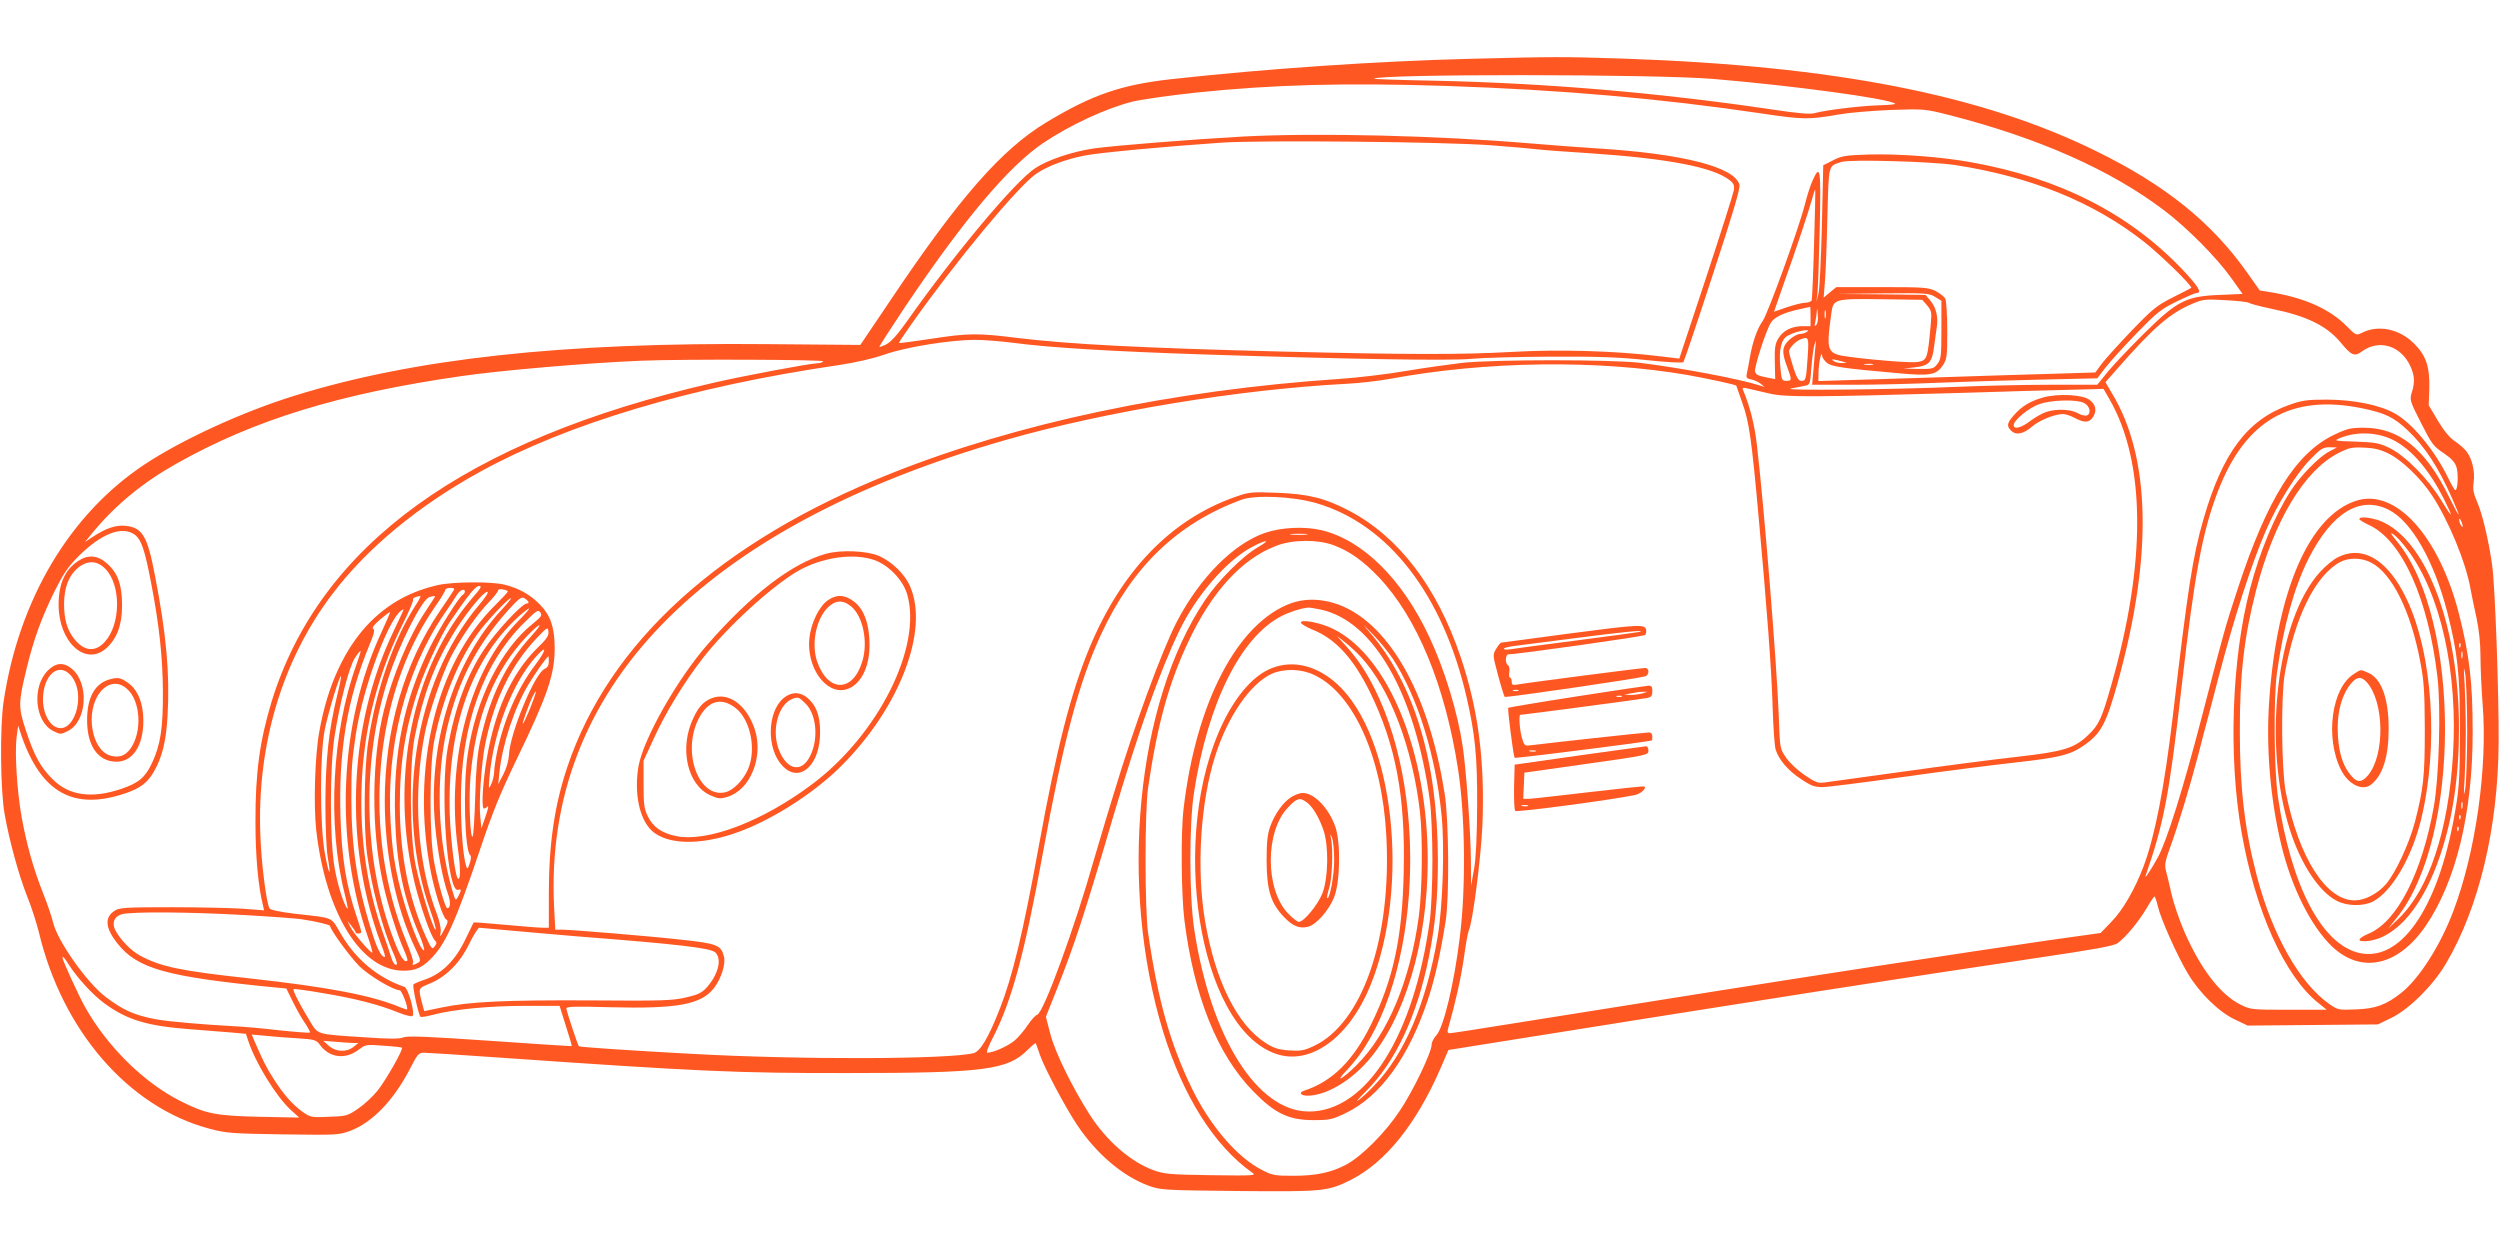 <?xml version="1.0" standalone="no"?>
<!DOCTYPE svg PUBLIC "-//W3C//DTD SVG 20010904//EN"
 "http://www.w3.org/TR/2001/REC-SVG-20010904/DTD/svg10.dtd">
<svg version="1.0" xmlns="http://www.w3.org/2000/svg"
 width="1280pt" height="640pt" viewBox="0 0 1280 640"
 preserveAspectRatio="xMidYMid meet">
<g transform="translate(0,640) scale(0.1,-0.1)"
fill="#ff5722" stroke="none">
<path d="M7529 6099 c-476 -12 -1039 -50 -1529 -104 -260 -29 -406 -79 -642
-221 -229 -138 -446 -385 -798 -910 l-155 -230 -475 4 c-1048 10 -1812 -74
-2425 -265 -264 -82 -573 -224 -765 -351 -384 -255 -644 -692 -722 -1217 -19
-130 -16 -455 6 -575 25 -140 72 -310 116 -422 22 -54 48 -136 59 -181 120
-504 458 -894 870 -1005 90 -24 113 -26 381 -30 274 -4 287 -3 343 18 112 42
221 155 303 312 42 82 47 88 76 88 16 0 190 -11 387 -25 1019 -71 1217 -80
1786 -79 695 0 815 16 917 119 21 21 39 36 41 34 1 -2 11 -29 21 -59 22 -65
129 -267 191 -360 99 -148 233 -262 366 -311 62 -22 75 -23 457 -27 439 -4
461 -2 580 58 176 89 334 286 457 569 l41 95 175 28 c1458 233 2149 341 2809
439 324 48 421 65 442 80 42 30 106 108 147 176 20 35 39 63 42 63 3 0 11 -23
17 -50 15 -64 97 -249 153 -343 59 -100 160 -199 242 -237 l65 -31 334 3 333
3 70 34 c91 45 212 165 278 277 169 285 267 695 270 1129 2 242 -18 805 -33
910 -17 123 -50 264 -77 325 -19 44 -23 65 -18 101 8 54 -8 122 -37 158 -10
14 -37 37 -59 52 -26 17 -56 53 -87 105 l-47 79 3 84 c3 113 -16 170 -78 232
-76 76 -185 98 -269 54 -27 -13 -29 -12 -77 36 -83 84 -207 141 -372 170 l-72
12 -65 92 c-182 257 -418 447 -770 620 -588 290 -1345 438 -2425 475 -308 10
-349 10 -781 -1z m1241 -103 c407 -34 904 -101 933 -127 5 -3 -31 -7 -79 -8
-90 -2 -275 -24 -332 -40 -23 -7 -85 -2 -229 20 -577 85 -1153 134 -1726 146
-169 3 -305 8 -303 10 25 25 1435 24 1736 -1z m-1365 -36 c590 -20 1094 -64
1615 -141 214 -32 240 -32 395 -5 50 9 169 19 265 23 174 6 176 5 300 -26 460
-118 827 -281 1099 -487 119 -90 271 -243 346 -349 l57 -80 -118 -5 c-172 -7
-217 -30 -387 -198 -71 -70 -153 -157 -184 -194 l-55 -68 -247 0 c-135 0 -340
-5 -456 -10 -343 -15 -929 -21 -865 -9 30 6 65 12 77 15 19 4 22 12 27 91 4
49 11 102 16 118 9 28 9 27 5 -10 -2 -22 -7 -75 -10 -117 l-7 -78 214 0 c117
0 308 5 423 10 116 5 348 12 516 16 l307 7 43 56 c24 31 96 110 159 175 103
106 124 123 204 162 49 24 96 44 103 44 29 0 9 33 -72 119 -274 288 -630 469
-1081 550 -155 28 -367 44 -524 40 -122 -4 -141 -7 -185 -30 l-50 -25 -7 -310
c-4 -171 -12 -328 -18 -350 l-10 -39 5 40 c3 22 8 172 12 333 7 310 3 335 -36
249 -11 -23 -29 -79 -40 -124 -31 -122 -191 -564 -217 -598 -26 -36 -50 -102
-64 -182 -5 -32 -13 -70 -16 -84 -5 -23 -2 -27 23 -32 15 -3 37 -13 48 -22
l20 -17 -20 7 c-104 34 -401 90 -615 117 -143 18 -754 18 -915 0 -66 -8 -197
-26 -291 -42 -94 -16 -245 -34 -335 -40 -858 -58 -1649 -225 -2302 -486 -871
-348 -1438 -863 -1652 -1500 -66 -197 -95 -394 -95 -651 l0 -173 -32 0 c-18 0
-105 7 -192 15 -88 8 -160 14 -161 12 -1 -1 -20 -41 -43 -88 -50 -105 -119
-174 -203 -203 -30 -10 -58 -22 -62 -26 -7 -7 25 -155 36 -166 3 -3 33 2 67
11 108 28 287 45 470 45 l175 0 32 -102 c18 -56 32 -103 30 -104 -1 -1 -189
11 -417 27 -320 22 -421 26 -443 18 -21 -9 -72 -9 -200 0 -256 17 -236 11
-284 89 -50 82 -86 153 -80 158 2 2 73 -7 157 -22 162 -27 281 -58 382 -99 34
-14 66 -21 70 -17 14 14 -22 143 -41 149 -137 47 -250 141 -326 272 -53 90
-29 79 -238 103 -75 9 -121 19 -127 27 -16 27 -42 229 -47 376 -18 459 111
893 366 1230 177 236 443 456 760 630 449 247 1079 435 1831 545 93 14 179 34
240 55 106 38 338 75 464 75 41 0 128 -7 192 -15 188 -25 498 -44 984 -60 735
-24 1266 -33 1365 -22 50 5 232 10 405 11 246 1 354 -3 493 -18 102 -11 182
-15 186 -10 4 5 72 206 150 446 101 307 142 444 137 462 -23 90 -288 159 -726
186 -91 6 -241 17 -335 25 -479 41 -1096 56 -1480 36 -255 -14 -657 -46 -765
-61 -108 -16 -232 -57 -298 -100 -102 -65 -413 -437 -659 -786 -47 -67 -83
-106 -105 -117 -18 -9 -34 -14 -36 -13 -1 2 58 94 132 205 300 446 528 717
706 838 138 93 326 180 460 213 47 11 193 32 325 46 394 41 763 51 1280 34z
m230 -304 c110 -8 218 -18 240 -21 22 -3 144 -12 270 -20 397 -27 626 -71 710
-137 22 -17 26 -27 22 -53 -3 -18 -67 -219 -142 -447 l-137 -414 -101 12
c-226 28 -517 36 -760 22 -250 -14 -526 -14 -1172 2 -711 18 -1088 37 -1358
70 -202 25 -248 25 -442 -5 -87 -13 -161 -23 -162 -21 -2 1 27 45 64 97 224
318 545 705 638 769 57 39 151 75 251 94 76 15 424 47 704 66 212 13 1141 4
1375 -14z m2375 -101 c389 -60 707 -189 965 -391 81 -63 253 -230 244 -238 -2
-2 -45 -24 -95 -49 -81 -41 -102 -58 -209 -169 -65 -68 -134 -144 -153 -169
l-34 -46 -227 -7 c-124 -3 -356 -11 -516 -16 -159 -5 -377 -12 -482 -15 l-193
-6 1 48 c1 47 16 115 18 81 1 -9 12 -25 25 -36 26 -20 85 -28 367 -53 161 -15
193 -9 226 40 21 31 23 45 23 178 0 80 -5 153 -10 164 -6 10 -28 28 -50 39
-36 18 -59 20 -274 20 l-234 0 -33 -27 -32 -27 6 74 c4 41 10 191 13 333 8
285 3 265 73 288 42 14 464 2 581 -16z m-722 -405 c-4 -151 -10 -280 -12 -287
-3 -7 -18 -13 -33 -13 -15 0 -58 -11 -94 -23 l-66 -23 49 141 c61 169 132 384
148 443 6 24 13 42 14 40 1 -1 -1 -127 -6 -278z m620 -270 l32 -20 0 -149 c0
-135 -2 -151 -21 -175 -19 -24 -25 -26 -97 -25 l-77 2 57 6 c74 8 90 25 100
103 5 35 11 80 14 101 9 53 -3 102 -32 137 l-25 30 -227 3 -227 2 235 3 c219
2 237 1 268 -18z m-41 -44 c22 -26 24 -35 19 -90 -16 -182 -19 -190 -64 -199
-30 -6 -208 7 -345 25 -125 16 -128 22 -101 221 10 77 15 78 257 75 l209 -3
25 -29z m1648 13 c6 -4 58 -18 115 -30 183 -37 285 -88 357 -176 52 -63 69
-70 105 -43 88 65 201 31 249 -75 22 -47 24 -83 7 -136 -11 -37 -9 -43 48
-155 54 -107 64 -120 114 -153 40 -27 58 -46 67 -72 11 -35 7 -119 -6 -119 -3
0 -19 27 -35 60 -68 142 -186 285 -276 334 -80 44 -209 69 -345 70 -105 0
-129 -4 -194 -27 -215 -76 -342 -246 -440 -588 -54 -187 -79 -347 -156 -1004
-44 -371 -92 -616 -150 -771 -44 -116 -106 -224 -164 -283 l-56 -58 -265 -37
c-146 -21 -553 -82 -905 -136 -572 -88 -890 -139 -1869 -295 -153 -25 -285
-45 -293 -45 -11 0 -14 6 -9 23 38 133 67 263 81 362 9 66 20 129 25 140 21
46 62 369 70 540 13 329 -21 592 -111 860 -122 362 -319 619 -575 752 -121 63
-206 84 -367 90 -131 5 -141 4 -215 -22 -330 -117 -582 -380 -746 -777 -94
-229 -167 -514 -256 -1003 -82 -451 -136 -675 -201 -840 -57 -146 -99 -217
-134 -227 -123 -32 -890 -35 -1455 -3 -298 16 -562 34 -566 38 -6 6 -64 181
-64 193 0 11 36 12 223 7 348 -9 469 14 534 100 36 48 59 121 50 158 -15 60
-33 68 -221 88 -137 16 -560 51 -605 51 l-38 0 -6 116 c-55 1112 753 1946
2318 2393 509 145 1188 257 1740 286 66 3 165 15 220 25 495 92 1066 99 1525
20 116 -21 250 -50 250 -55 0 -1 14 -40 30 -86 35 -96 48 -184 84 -584 42
-461 67 -789 72 -980 3 -99 10 -194 15 -212 16 -52 63 -108 129 -151 51 -35
71 -42 110 -42 26 0 206 23 401 50 195 28 455 61 579 75 234 26 287 39 356 86
91 62 117 110 178 329 178 642 168 1147 -30 1475 l-34 58 57 65 c190 217 275
290 391 338 52 22 66 23 167 17 61 -3 115 -9 120 -14z m-2245 -69 l0 -50 -41
0 c-55 0 -101 -23 -124 -63 -16 -26 -20 -48 -18 -120 l2 -88 -32 6 c-56 11
-65 15 -71 32 -7 16 56 212 81 251 17 28 66 51 143 68 30 7 56 13 58 13 1 1 2
-21 2 -49z m29 -44 c-9 -8 -10 -5 -5 14 3 14 7 39 8 55 1 20 3 16 5 -14 3 -26
-1 -48 -8 -55z m48 37 c-3 -10 -5 -2 -5 17 0 19 2 27 5 18 2 -10 2 -26 0 -35z
m-97 -73 c-8 -5 -24 -10 -35 -10 -11 0 -35 -13 -53 -29 -38 -35 -41 -63 -12
-139 25 -67 25 -72 -4 -72 -23 0 -25 4 -31 74 -8 85 5 140 38 157 27 15 67 27
92 28 16 1 17 -1 5 -9z m5 -132 c-8 -115 -9 -118 -34 -118 -12 0 -23 18 -39
68 -12 38 -22 75 -22 83 0 17 35 53 60 62 41 15 42 11 35 -95z m-5040 -18 c-3
-5 -17 -10 -30 -10 -35 0 -383 -65 -537 -101 -1266 -291 -2010 -829 -2257
-1630 -61 -201 -84 -366 -83 -619 0 -176 14 -329 39 -428 l5 -23 -103 8 c-57
4 -223 8 -369 8 -237 0 -269 -2 -293 -18 -53 -34 -48 -88 13 -166 103 -131
251 -172 801 -226 l65 -6 33 -67 c18 -37 46 -87 63 -111 16 -24 27 -45 25 -48
-3 -2 -74 3 -158 12 -85 10 -190 19 -234 21 -139 7 -338 24 -395 35 -114 22
-166 45 -258 114 -98 74 -250 290 -271 385 -6 25 -28 91 -50 146 -50 126 -84
248 -110 389 -24 134 -36 331 -26 411 l8 59 17 -52 c102 -293 268 -385 534
-294 75 26 110 53 142 107 44 74 65 159 72 292 12 211 -6 415 -65 717 -38 201
-64 244 -151 253 -51 4 -100 -12 -172 -60 l-35 -23 41 50 c117 141 257 256
429 352 397 224 836 358 1455 447 206 30 651 68 920 79 210 9 941 6 935 -3z
m5215 0 l25 -8 -25 -1 c-14 0 -32 4 -40 9 -13 9 -13 10 0 9 8 -1 26 -5 40 -9z
m158 -17 c-10 -2 -28 -2 -40 0 -13 2 -5 4 17 4 22 1 32 -1 23 -4z m-528 -148
c81 -19 216 -19 1005 4 187 6 422 13 523 15 l182 5 30 -52 c187 -324 190 -839
8 -1471 -46 -162 -62 -198 -115 -248 -71 -69 -127 -86 -366 -113 -118 -13
-379 -47 -578 -75 -200 -28 -382 -53 -405 -56 -36 -5 -47 -1 -105 38 -36 25
-78 64 -95 90 -31 45 -31 46 -37 219 -11 276 -74 1056 -112 1384 -12 101 -34
190 -70 277 -6 14 -2 15 27 8 18 -4 67 -16 108 -25z m3032 -75 c121 -25 164
-46 235 -113 89 -84 158 -190 228 -349 51 -115 42 -109 -18 12 -119 242 -254
350 -434 350 -67 0 -85 -4 -152 -36 -196 -93 -343 -328 -494 -789 -62 -188
-72 -224 -177 -630 -102 -393 -185 -659 -232 -745 -32 -59 -70 -116 -63 -95
94 269 121 411 185 970 66 577 106 792 186 1000 140 364 374 498 736 425z
m169 -167 c91 -49 179 -153 253 -300 50 -101 45 -102 -16 -3 -66 109 -183 227
-263 266 -53 26 -73 29 -174 33 -110 3 -113 4 -81 18 88 36 198 31 281 -14z
m-336 -55 c-52 -27 -147 -124 -197 -202 -81 -125 -158 -310 -208 -501 -94
-361 -111 -858 -44 -1242 71 -407 221 -742 396 -880 l41 -33 -195 0 c-189 0
-196 1 -246 26 -103 51 -203 181 -286 369 -26 59 -56 147 -67 194 -10 47 -24
102 -29 122 -8 30 -5 49 21 120 40 109 101 310 144 474 18 72 43 166 55 210
12 44 35 132 51 195 76 291 167 574 239 740 58 136 155 292 227 366 55 57 67
64 100 64 l38 -1 -40 -21z m308 -12 c67 -34 162 -126 218 -211 85 -128 175
-346 198 -480 6 -33 20 -100 31 -150 12 -57 20 -128 20 -194 0 -56 5 -167 11
-246 26 -323 -35 -757 -150 -1060 -66 -175 -174 -345 -266 -418 -77 -61 -132
-82 -231 -85 -89 -4 -94 -3 -136 26 -152 105 -294 355 -373 657 -62 236 -87
450 -87 735 -1 293 22 491 83 727 92 357 247 615 423 704 54 27 69 30 131 27
53 -2 84 -10 128 -32z m-5494 -252 c369 -107 648 -467 770 -994 44 -192 55
-304 54 -555 -1 -162 -6 -268 -16 -325 l-15 -85 -1 130 c-1 141 -24 465 -42
584 -25 171 -93 395 -171 560 -138 296 -341 497 -554 547 -87 20 -206 14 -289
-15 -160 -56 -330 -227 -448 -451 -76 -145 -224 -548 -325 -885 -17 -55 -45
-147 -62 -205 -17 -58 -35 -118 -40 -135 -99 -349 -257 -780 -289 -790 -10 -3
-32 -28 -50 -55 -18 -27 -48 -63 -68 -79 -34 -28 -109 -61 -138 -61 -7 0 7 37
31 82 94 184 160 426 254 943 106 579 184 872 298 1118 161 347 391 567 717
688 71 26 263 18 384 -17z m5870 -119 c0 -5 -4 -3 -9 5 -5 8 -9 22 -9 30 0 16
17 -16 18 -35z m-11916 -45 c31 -25 49 -78 81 -246 41 -213 59 -378 60 -554 1
-188 -12 -274 -56 -367 -34 -73 -68 -102 -157 -132 -150 -51 -268 -35 -351 49
-62 61 -94 119 -136 246 -41 123 -41 144 3 324 35 145 75 256 141 390 46 92
70 128 122 180 120 120 228 161 293 110z m5995 3 c-21 -2 -55 -2 -75 0 -21 2
-4 4 37 4 41 0 58 -2 38 -4z m-246 -64 c-79 -45 -205 -171 -273 -273 -352
-525 -442 -1462 -214 -2207 102 -332 262 -585 455 -722 24 -16 16 -17 -210
-14 -212 3 -241 6 -295 26 -116 42 -241 151 -327 286 -88 138 -176 317 -200
410 l-23 89 58 146 c87 219 139 376 287 880 125 423 235 735 336 946 85 180
241 361 370 431 75 41 107 43 36 2z m385 10 c83 -31 151 -79 233 -165 196
-207 339 -554 405 -981 37 -238 41 -611 9 -863 -29 -238 -83 -461 -120 -501
-13 -14 -24 -35 -24 -47 0 -40 -95 -238 -163 -339 -73 -111 -195 -233 -273
-275 -76 -41 -155 -58 -271 -58 -95 0 -109 2 -162 30 -125 63 -263 223 -357
414 -113 233 -175 452 -226 801 -17 122 -17 619 0 740 48 328 106 537 207 751
120 255 273 422 448 489 85 33 211 34 294 4z m-5577 -1894 c140 -8 271 -18
290 -21 78 -11 150 -29 150 -35 0 -18 104 -161 151 -207 49 -48 173 -122 205
-122 11 0 45 -88 38 -98 -1 -2 -18 4 -38 12 -144 60 -365 102 -762 146 -361
39 -461 60 -568 118 -46 25 -100 81 -126 130 -18 37 -5 70 33 81 50 14 345 12
627 -4z m1370 -80 c85 -8 241 -21 345 -30 516 -40 671 -59 697 -81 35 -33 17
-110 -41 -177 -27 -30 -44 -39 -109 -54 -69 -16 -121 -18 -492 -15 -432 2
-616 -6 -762 -37 l-86 -18 -11 41 c-20 77 -20 76 37 99 85 35 155 104 203 202
23 47 47 85 53 85 6 -1 81 -7 166 -15z m-2269 -172 c43 -68 121 -154 182 -199
117 -86 218 -117 444 -134 68 -5 160 -13 203 -16 l79 -7 12 -36 c37 -113 144
-287 219 -355 l42 -38 -203 4 c-223 5 -275 15 -404 80 -189 95 -377 281 -490
483 -31 55 -115 238 -115 251 0 12 10 1 31 -33z m1171 -379 c91 -6 97 -8 117
-35 49 -66 130 -75 198 -23 34 26 38 27 126 20 50 -3 92 -8 95 -10 8 -8 -80
-163 -124 -219 -24 -30 -69 -72 -100 -93 -54 -37 -60 -39 -150 -42 -91 -4 -94
-3 -137 27 -50 36 -100 93 -149 172 -32 49 -52 89 -95 188 l-14 34 68 -6 c37
-4 111 -10 165 -13z m287 -24 l26 0 -25 -20 c-36 -29 -92 -26 -127 6 l-28 25
64 -5 c35 -3 76 -6 90 -6z"/>
<path d="M2245 3405 c-139 -31 -250 -91 -348 -188 -129 -130 -220 -323 -262
-562 -23 -124 -30 -376 -16 -505 49 -428 230 -720 447 -720 58 0 92 14 137 58
76 74 128 187 253 557 66 198 107 297 193 475 155 321 191 427 191 562 0 104
-21 167 -74 221 -49 51 -106 84 -181 103 -63 17 -260 16 -340 -1z m177 -62
c-314 -366 -429 -930 -298 -1468 29 -117 82 -270 102 -289 11 -11 11 -17 -1
-32 -12 -17 -16 -13 -45 51 -88 196 -133 425 -133 675 0 218 30 403 100 605
35 101 115 270 155 329 98 143 133 186 151 186 15 0 10 -11 -31 -57z m-99 35
c-4 -7 -36 -56 -72 -108 -182 -268 -281 -609 -281 -970 0 -273 57 -547 155
-753 30 -63 31 -68 14 -77 -23 -13 -32 -13 -24 0 4 6 -12 54 -34 108 -228 558
-170 1255 142 1709 32 45 57 87 57 93 0 5 12 10 26 10 18 0 23 -4 17 -12z
m277 -7 c0 -3 -30 -35 -66 -71 -303 -299 -432 -836 -328 -1365 22 -109 62
-233 78 -242 12 -7 10 -16 -10 -53 -20 -39 -23 -41 -18 -15 3 19 -4 55 -21
100 -100 263 -122 612 -59 925 22 107 86 294 132 386 47 92 135 220 198 284
24 25 44 51 44 56 0 7 11 9 25 6 14 -2 25 -7 25 -11z m-220 0 c0 -6 -5 -13
-10 -16 -21 -13 -115 -163 -166 -264 -135 -273 -192 -546 -181 -881 7 -231 42
-402 121 -589 19 -44 31 -83 27 -86 -16 -9 -82 163 -120 310 -31 124 -42 198
-51 340 -24 385 76 778 270 1065 28 41 59 87 68 102 16 27 42 38 42 19z m69
-73 c-329 -392 -430 -1043 -244 -1565 18 -51 30 -93 25 -93 -12 0 -76 208
-102 330 -30 142 -33 514 -5 655 41 209 99 366 191 519 63 106 160 226 181
226 9 0 -9 -29 -46 -72z m-323 0 c-113 -177 -202 -435 -241 -698 -21 -140 -24
-432 -6 -570 23 -172 80 -388 138 -517 16 -38 19 -53 10 -53 -7 0 -18 17 -24
38 -6 20 -25 78 -43 127 -73 208 -110 433 -110 672 0 322 71 626 211 906 33
65 57 122 54 127 -4 7 10 14 37 19 4 0 -7 -23 -26 -51z m97 40 c-4 -7 -26 -40
-47 -72 -83 -126 -166 -326 -210 -501 -64 -256 -66 -611 -5 -887 22 -104 72
-261 105 -337 14 -30 22 -56 20 -59 -15 -14 -35 16 -68 102 -157 403 -169 915
-31 1340 58 180 174 409 212 419 29 8 32 7 24 -5z m482 -18 c3 -6 0 -10 -8
-10 -24 0 -160 -146 -219 -236 -87 -131 -148 -294 -185 -499 -41 -222 -3 -752
53 -731 17 7 17 -2 0 -34 -14 -24 -14 -24 -31 34 -75 259 -85 575 -25 831 56
237 147 414 305 593 56 63 74 77 87 71 9 -5 20 -14 23 -19z m-136 -41 c-248
-267 -380 -694 -341 -1107 12 -131 39 -276 66 -350 14 -40 13 -72 -4 -72 -10
0 -47 127 -67 235 -25 129 -25 494 0 620 41 210 122 411 222 550 43 61 164
189 171 182 2 -2 -19 -28 -47 -58z m87 -56 c-251 -252 -374 -718 -311 -1173
14 -95 13 -162 -1 -148 -14 15 -36 189 -41 323 -15 439 108 795 351 1017 28
25 53 45 55 42 2 -2 -22 -30 -53 -61z m-641 -55 c-210 -438 -251 -979 -110
-1463 14 -49 37 -116 49 -147 13 -32 20 -58 16 -58 -18 0 -40 43 -68 135 -73
231 -103 429 -103 674 0 161 2 188 22 326 38 256 182 635 246 645 1 0 -23 -51
-52 -112z m717 42 c-165 -130 -295 -387 -337 -670 -25 -159 -16 -500 13 -519
5 -4 4 -21 -3 -41 -10 -30 -13 -32 -18 -15 -16 48 -27 191 -27 335 -1 384 113
704 325 913 62 61 70 67 81 52 11 -15 6 -22 -34 -55z m-778 -45 c-218 -467
-244 -1065 -68 -1569 13 -38 22 -71 20 -73 -6 -6 -97 99 -112 131 l-15 31 20
-25 c11 -14 21 -28 21 -32 0 -11 30 -10 30 0 0 5 -11 42 -25 83 -53 155 -76
299 -82 514 -9 336 35 597 149 874 23 54 28 75 19 81 -9 5 3 20 35 48 27 23
50 40 51 38 2 -1 -18 -47 -43 -101z m766 -22 c-130 -142 -211 -307 -261 -536
-15 -68 -22 -143 -26 -287 -3 -107 -9 -199 -13 -203 -13 -15 -21 196 -11 308
27 307 121 541 289 718 71 74 90 75 22 0z m32 -60 c-139 -136 -228 -342 -267
-613 -16 -116 -19 -210 -7 -210 4 0 13 5 19 11 6 6 1 -17 -11 -51 l-21 -61 -6
58 c-8 78 6 280 26 377 47 227 131 399 264 540 54 56 56 57 59 33 3 -21 -9
-39 -56 -84z m-12 -88 c-89 -117 -161 -281 -195 -445 -8 -39 -15 -86 -15 -103
-1 -18 -7 -45 -15 -62 -13 -28 -14 -27 -9 35 21 234 117 484 240 620 57 63 52
32 -6 -45z m-915 2 c-125 -344 -150 -817 -61 -1170 12 -48 19 -84 15 -80 -18
19 -51 122 -66 211 -25 141 -25 515 0 672 27 174 75 357 104 401 14 22 27 38
29 36 2 -1 -8 -33 -21 -70z m985 15 c0 -19 -7 -30 -22 -37 -50 -22 -178 -331
-182 -440 -2 -31 -13 -69 -29 -100 l-26 -50 6 60 c14 141 77 332 149 451 32
54 95 143 102 144 1 0 2 -12 2 -28z m-1085 -178 c-42 -174 -58 -322 -59 -544
0 -121 5 -235 12 -279 19 -110 7 -97 -14 16 -27 141 -27 520 0 643 20 94 75
274 82 268 2 -2 -7 -49 -21 -104z m993 -51 c-17 -43 -35 -82 -40 -88 -10 -11
33 110 52 144 23 44 17 18 -12 -56z"/>
<path d="M4230 3565 c-174 -48 -382 -207 -606 -463 -157 -179 -330 -485 -355
-626 -23 -135 4 -268 67 -328 87 -82 286 -77 495 12 168 71 359 199 481 323
296 298 445 690 348 914 -26 62 -92 126 -158 156 -61 27 -195 33 -272 12z
m245 -32 c74 -25 149 -103 170 -177 77 -267 -147 -715 -484 -969 -253 -191
-538 -300 -698 -268 -74 15 -118 45 -146 101 -19 39 -22 61 -22 165 l0 120 53
115 c60 132 158 292 252 412 125 160 350 365 483 443 123 71 284 95 392 58z"/>
<path d="M4239 3327 c-44 -30 -87 -117 -95 -194 -16 -150 85 -291 188 -263 72
20 119 109 120 223 0 119 -31 199 -94 237 -43 26 -77 25 -119 -3z m119 -32
c60 -50 87 -179 58 -278 -47 -162 -175 -166 -232 -5 -30 87 -8 211 50 273 41
43 81 46 124 10z"/>
<path d="M4011 2825 c-84 -72 -87 -261 -4 -347 81 -85 181 -8 191 146 5 91
-11 151 -53 193 -42 42 -89 45 -134 8z m114 -28 c60 -60 67 -197 15 -282 -46
-75 -118 -50 -155 54 -34 98 1 223 70 252 31 12 35 11 70 -24z"/>
<path d="M3659 2830 c-49 -14 -79 -42 -108 -104 -75 -154 -33 -345 86 -398 40
-18 51 -19 87 -8 118 35 187 206 140 347 -39 117 -124 184 -205 163z m106 -54
c77 -59 109 -212 65 -314 -24 -56 -75 -108 -115 -118 -136 -34 -224 201 -140
372 47 95 115 117 190 60z"/>
<path d="M8025 3155 c-181 -25 -333 -44 -338 -45 -4 0 -16 -14 -26 -31 -19
-31 -19 -32 9 -136 15 -57 31 -107 34 -111 6 -5 672 92 719 105 9 2 17 13 17
24 0 11 -7 19 -17 19 -19 0 -607 -76 -655 -85 -23 -4 -28 -1 -28 15 0 11 -4
20 -8 20 -5 0 -7 13 -4 29 2 16 -1 32 -7 35 -16 10 -14 56 3 56 45 0 691 91
699 99 5 5 7 17 5 27 -5 29 -39 27 -403 -21z m365 9 c-8 -2 -154 -22 -325 -44
-170 -22 -322 -42 -337 -45 -16 -2 -28 -1 -28 4 0 4 28 11 63 15 34 4 175 22
312 40 210 28 372 44 315 30z m-617 -301 c-7 -2 -19 -2 -25 0 -7 3 -2 5 12 5
14 0 19 -2 13 -5z"/>
<path d="M8071 2834 c-189 -29 -346 -56 -349 -58 -4 -5 26 -245 33 -256 3 -4
678 81 703 89 1 1 2 10 2 21 0 12 -7 20 -17 20 -19 0 -531 -56 -598 -65 -39
-5 -40 -5 -52 35 -12 37 -18 120 -9 120 12 0 626 81 649 86 22 5 27 11 27 35
0 24 -4 29 -22 28 -13 -1 -178 -25 -367 -55z m339 16 c-14 -4 -41 -8 -60 -8
l-35 1 35 7 c19 4 46 8 60 8 l25 0 -25 -8z m-107 -17 c-7 -2 -19 -2 -25 0 -7
3 -2 5 12 5 14 0 19 -2 13 -5z m-440 -280 c-7 -2 -21 -2 -30 0 -10 3 -4 5 12
5 17 0 24 -2 18 -5z"/>
<path d="M8085 2532 l-330 -47 -3 -114 c-1 -63 1 -118 6 -123 8 -8 490 56 611
81 31 6 62 34 51 44 -3 3 -131 -11 -285 -29 -154 -18 -293 -34 -308 -34 l-28
0 3 67 3 67 318 45 c312 44 317 45 317 68 0 13 -6 23 -12 22 -7 0 -161 -22
-343 -47z m-262 -259 c-7 -2 -21 -2 -30 0 -10 3 -4 5 12 5 17 0 24 -2 18 -5z"/>
<path d="M10461 4365 c-67 -19 -110 -45 -150 -91 -35 -39 -38 -56 -15 -78 25
-26 63 -19 107 19 39 34 117 65 161 65 12 0 38 -9 59 -20 49 -26 73 -25 93 4
21 33 15 65 -18 89 -36 27 -161 33 -237 12z m209 -28 c30 -15 39 -54 15 -64
-10 -3 -30 2 -46 11 -35 21 -110 24 -162 7 -21 -7 -58 -28 -83 -47 -45 -35
-84 -44 -84 -21 0 25 78 90 132 108 62 22 191 25 228 6z"/>
<path d="M12063 3836 c-238 -77 -404 -457 -444 -1015 -18 -241 4 -507 60 -742
52 -220 153 -422 262 -526 150 -141 338 -99 479 107 155 227 241 581 240 995
0 251 -16 387 -69 598 -102 402 -325 649 -528 583z m167 -46 c117 -59 232
-261 300 -524 53 -208 65 -315 65 -606 0 -207 -4 -290 -19 -380 -80 -508 -273
-805 -493 -760 -194 41 -352 341 -420 800 -20 141 -23 502 -5 635 34 241 88
437 160 581 120 239 265 328 412 254z m367 -702 c-3 -8 -6 -5 -6 6 -1 11 2 17
5 13 3 -3 4 -12 1 -19z m10 -55 c-3 -10 -5 -4 -5 12 0 17 2 24 5 18 2 -7 2
-21 0 -30z m25 -378 c0 -132 -5 -265 -10 -295 -8 -44 -9 -34 -3 55 3 61 6 169
6 240 0 72 -3 180 -6 240 -6 89 -5 99 3 55 5 -30 10 -163 10 -295z m-25 -392
c-3 -10 -5 -4 -5 12 0 17 2 24 5 18 2 -7 2 -21 0 -30z m-10 -55 c-3 -8 -6 -5
-6 6 -1 11 2 17 5 13 3 -3 4 -12 1 -19z m-10 -60 c-3 -8 -6 -5 -6 6 -1 11 2
17 5 13 3 -3 4 -12 1 -19z"/>
<path d="M12080 3742 c0 -4 22 -17 49 -30 169 -77 305 -379 351 -781 18 -155
8 -514 -19 -662 -61 -340 -187 -586 -331 -648 -63 -27 -66 -45 -6 -39 146 17
283 179 370 439 65 192 96 405 96 649 0 509 -157 942 -383 1054 -47 24 -127
36 -127 18z m246 -156 c171 -227 260 -630 233 -1056 -24 -385 -123 -683 -277
-832 l-55 -53 46 58 c327 407 327 1522 2 1922 -35 42 -40 52 -21 39 15 -9 47
-44 72 -78z"/>
<path d="M11972 3548 c-23 -11 -65 -45 -93 -76 -223 -244 -297 -880 -153
-1326 55 -171 148 -312 238 -358 52 -28 137 -29 185 -4 97 51 197 221 246 416
92 374 62 851 -74 1135 -94 197 -221 275 -349 213z m167 -28 c108 -55 204
-248 253 -509 19 -98 22 -152 23 -346 0 -242 -7 -304 -51 -475 -30 -112 -98
-258 -148 -317 -43 -49 -108 -83 -160 -83 -147 0 -287 220 -353 555 -22 114
-25 489 -5 605 52 292 157 504 283 572 44 24 110 23 158 -2z"/>
<path d="M12053 2950 c-115 -70 -150 -326 -67 -492 38 -75 110 -110 154 -75
60 47 90 143 90 286 0 157 -38 259 -106 287 -41 17 -33 18 -71 -6z m64 -42
c91 -100 95 -373 7 -478 -31 -36 -53 -38 -81 -7 -50 54 -74 136 -74 251 0 93
25 175 68 226 30 36 52 38 80 8z"/>
<path d="M399 3527 c-67 -45 -99 -117 -99 -223 0 -191 137 -317 243 -224 55
48 82 119 82 220 0 105 -21 165 -76 214 -48 44 -98 48 -150 13z m140 -39 c82
-83 80 -285 -3 -375 -50 -55 -109 -47 -159 20 -35 46 -49 99 -49 177 1 82 23
140 68 180 49 42 100 42 143 -2z"/>
<path d="M245 2967 c-83 -83 -67 -263 28 -310 36 -18 38 -18 74 0 98 48 111
242 22 318 -43 36 -83 33 -124 -8z m119 -27 c84 -101 9 -320 -88 -257 -33 22
-56 77 -56 135 0 127 82 196 144 122z"/>
<path d="M556 2920 c-71 -22 -110 -93 -110 -205 -1 -134 56 -215 151 -215 83
0 137 83 137 210 0 92 -30 162 -83 197 -36 25 -50 26 -95 13z m92 -45 c72 -60
82 -221 20 -308 -27 -37 -58 -48 -102 -36 -98 27 -131 226 -54 324 39 50 92
58 136 20z"/>
<path d="M6612 3312 c-274 -98 -488 -505 -552 -1052 -15 -123 -12 -438 4 -570
49 -392 169 -690 352 -877 111 -114 182 -148 309 -148 83 0 96 3 165 36 176
84 323 286 420 578 37 111 64 232 92 406 19 123 16 515 -5 650 -76 483 -260
831 -501 951 -96 47 -198 56 -284 26z m150 -33 c272 -58 484 -430 559 -979 7
-53 13 -189 13 -305 0 -116 -6 -252 -13 -305 -81 -594 -325 -981 -619 -981
-265 0 -504 379 -588 936 -25 166 -26 532 -1 695 70 458 239 799 449 906 43
22 101 40 135 43 7 1 36 -4 65 -10z m370 -253 c126 -195 218 -489 249 -801 16
-162 6 -464 -20 -620 -58 -340 -169 -602 -325 -763 -28 -30 -64 -63 -81 -75
-16 -12 0 7 36 43 153 151 263 385 324 685 34 171 47 305 47 500 0 500 -120
902 -347 1165 -44 51 -42 50 15 -9 34 -35 80 -92 102 -125z"/>
<path d="M6661 3211 c3 -7 30 -23 62 -36 116 -47 207 -147 292 -320 132 -271
181 -533 172 -919 -7 -337 -53 -550 -168 -783 -91 -184 -198 -290 -341 -337
-30 -9 -20 -26 16 -26 91 0 214 70 307 175 190 214 309 611 309 1030 0 554
-201 1046 -484 1185 -66 33 -172 52 -165 31z m307 -175 c149 -161 264 -464
302 -791 15 -132 12 -397 -5 -532 -44 -332 -159 -609 -322 -769 -74 -73 -112
-91 -47 -23 365 383 436 1368 141 1955 -47 93 -92 159 -156 228 l-36 40 41
-32 c22 -17 59 -51 82 -76z"/>
<path d="M6511 2979 c-89 -35 -176 -132 -245 -271 -287 -581 -131 -1569 268
-1704 176 -60 373 83 482 349 206 507 122 1278 -170 1545 -105 95 -225 124
-335 81z m216 -34 c203 -94 350 -421 371 -825 28 -526 -124 -962 -374 -1077
-48 -22 -66 -25 -125 -21 -55 4 -78 12 -119 38 -147 94 -258 319 -310 624 -45
265 -24 608 52 846 64 202 180 370 289 420 63 28 150 26 216 -5z"/>
<path d="M6613 2320 c-42 -25 -87 -88 -110 -153 -14 -40 -18 -81 -18 -177 1
-149 22 -215 89 -285 44 -47 80 -61 123 -50 42 10 108 85 134 152 31 78 34
279 6 360 -34 96 -108 173 -167 173 -14 0 -39 -9 -57 -20z m75 -26 c31 -21 65
-77 88 -144 28 -82 25 -244 -5 -323 -23 -59 -95 -147 -121 -147 -7 0 -32 19
-55 43 -118 123 -118 420 -1 542 46 49 60 53 94 29z m143 -299 c0 -79 -24
-205 -36 -193 -2 2 2 26 11 53 15 50 20 196 9 251 -5 28 -5 28 5 4 6 -13 11
-65 11 -115z"/>
</g>
</svg>
